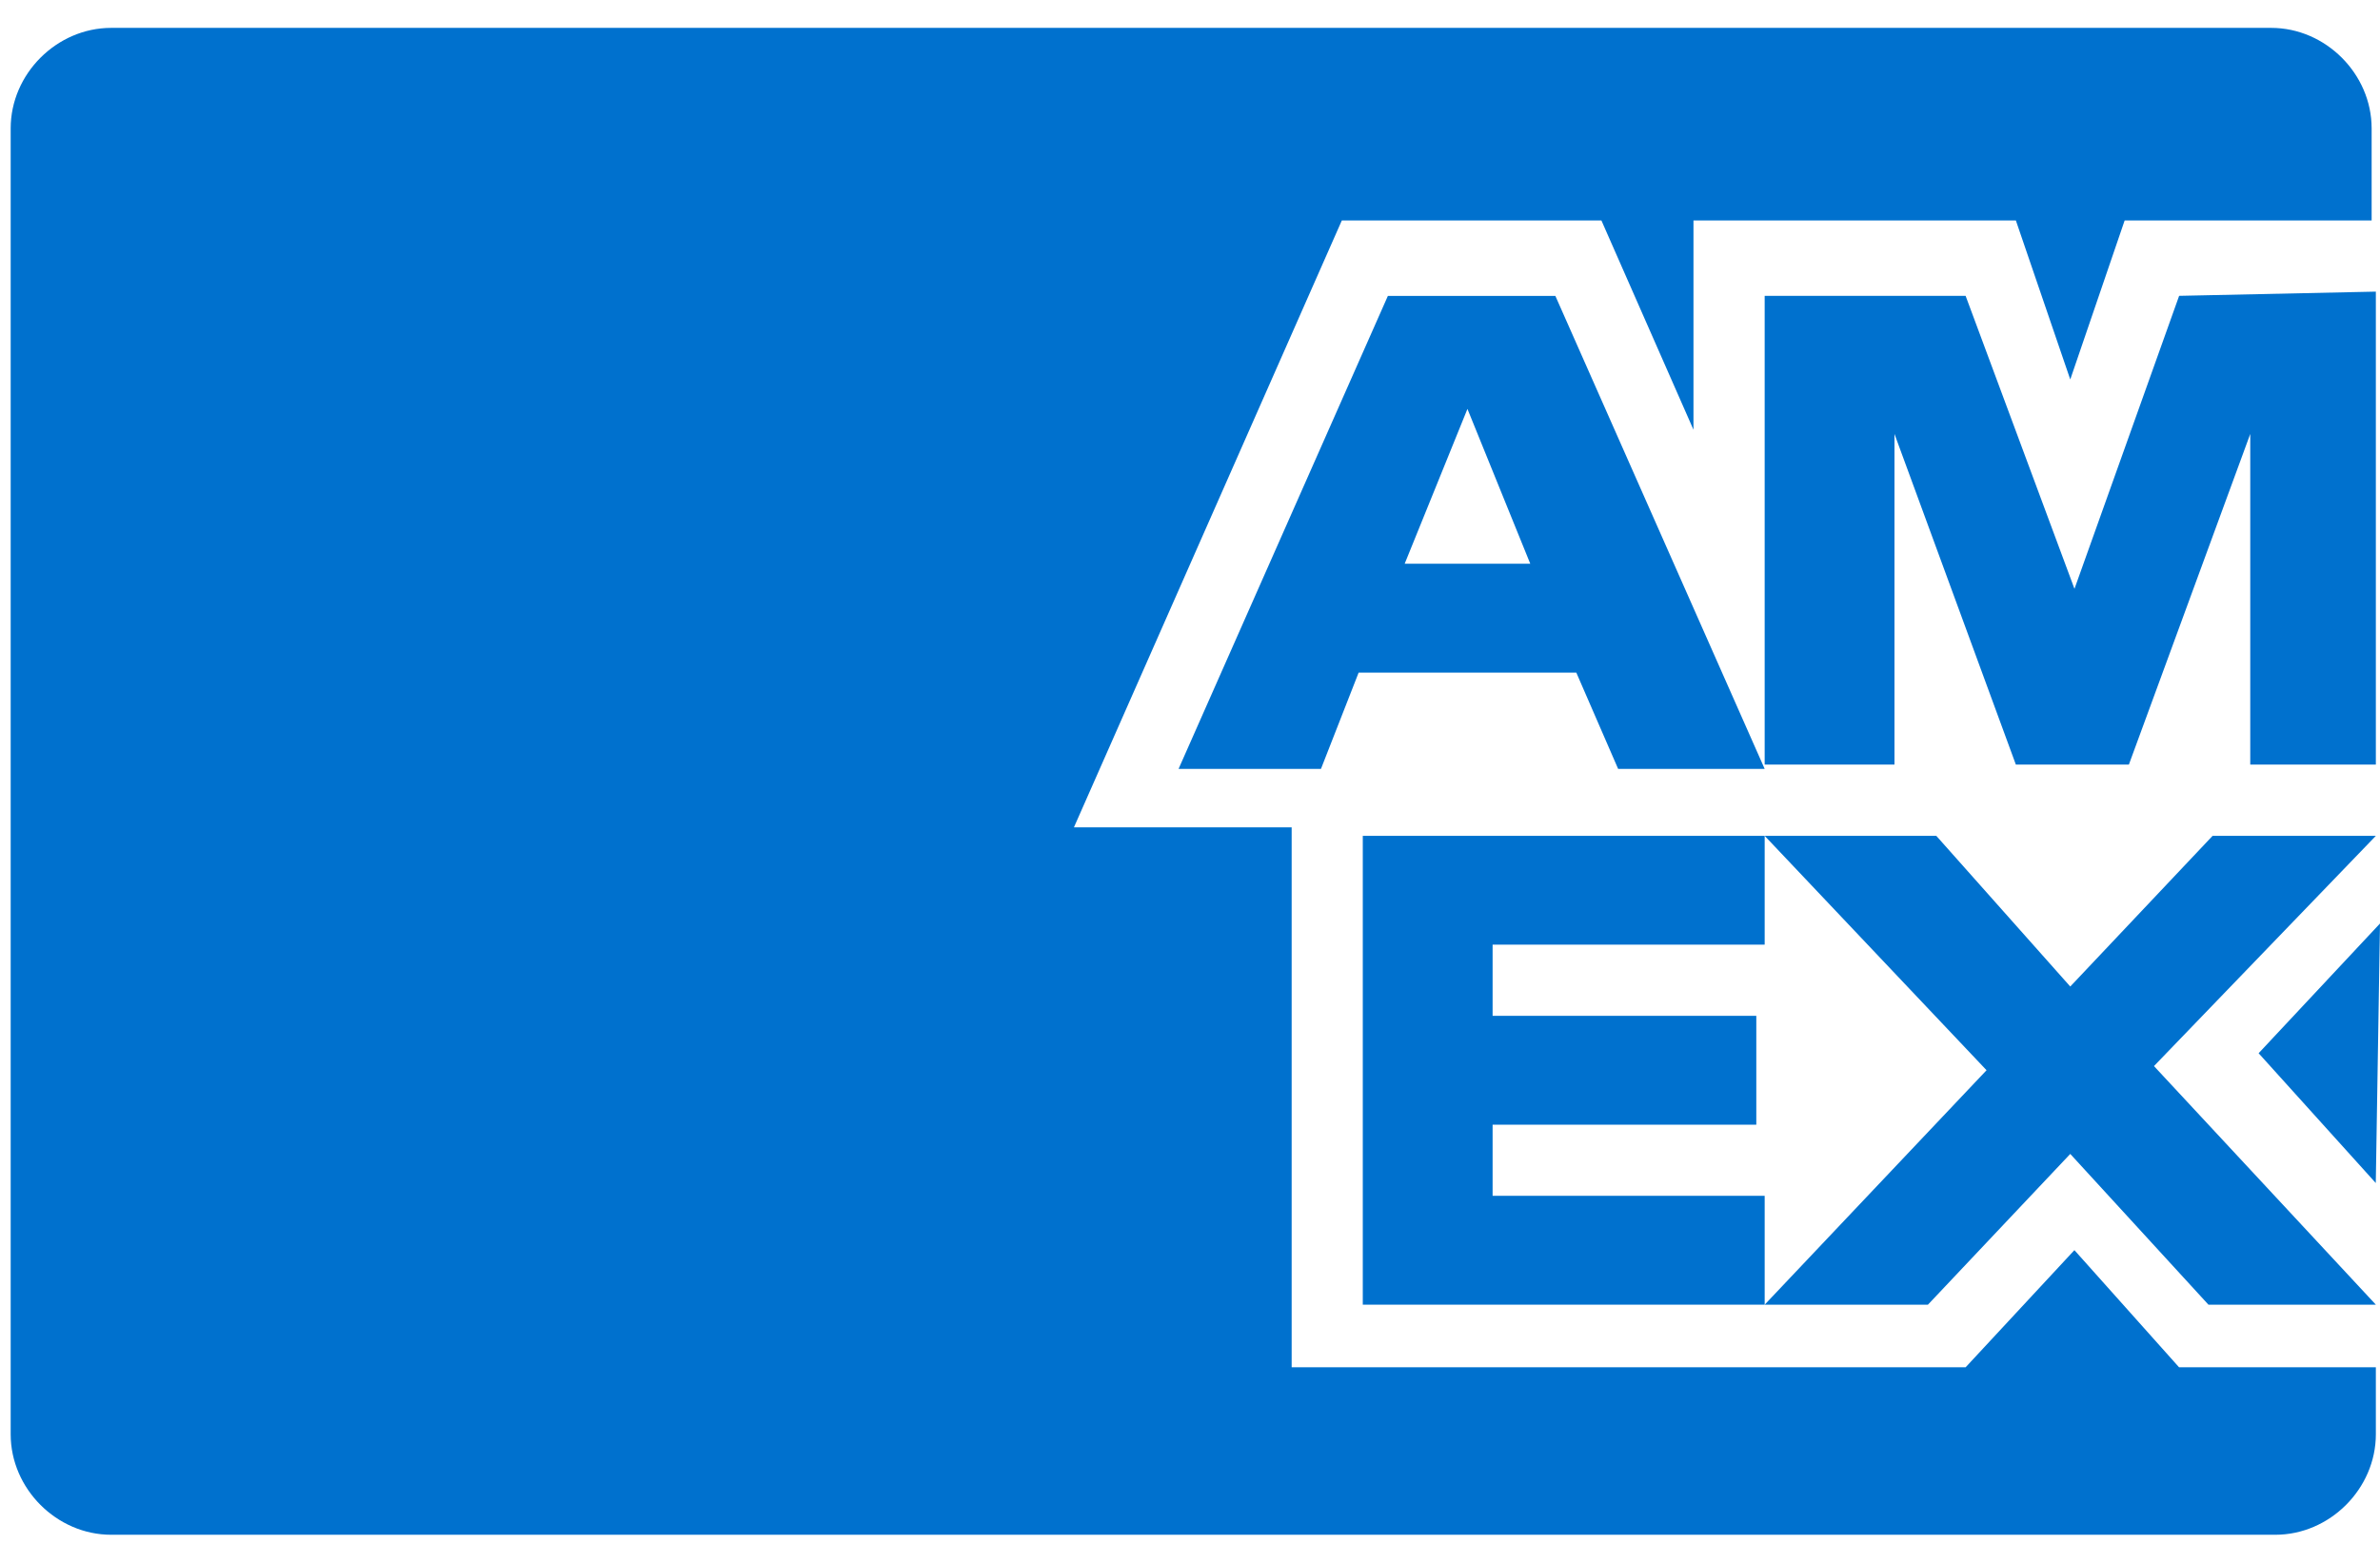 <svg width="35" height="23" viewBox="0 0 35 23" fill="none" xmlns="http://www.w3.org/2000/svg">
<path d="M32.045 20.109L30.506 18.386L28.906 20.109H25.766H18.995V12.168H15.793L19.733 3.242H23.55L24.904 6.32V3.242H29.645L30.445 5.581L31.245 3.242H34.877V1.888C34.877 1.087 34.2 0.41 33.4 0.41H1.635C0.834 0.41 0.157 1.087 0.157 1.888V21.094C0.157 21.895 0.834 22.572 1.635 22.572H33.461C34.261 22.572 34.939 21.895 34.939 21.094V20.109H32.045Z" fill="#0071CE"/>
<path d="M32.477 19.188H34.939L31.676 15.679L34.939 12.293H32.538L30.445 14.509L28.475 12.293H25.951L29.214 15.74L25.951 19.188H28.352L30.445 16.971L32.477 19.188Z" fill="#0071CE"/>
<path d="M21.95 17.587V16.541H25.828V14.94H21.95V13.893H25.951V12.293H20.041V19.188H25.951V17.587H21.95Z" fill="#0071CE"/>
<path d="M33.092 11.245H34.939V4.289L32.046 4.351L30.507 8.66L28.906 4.351H25.951V11.245H27.86V6.382L29.645 11.245H31.307L33.092 6.382V11.245Z" fill="#0071CE"/>
<path d="M22.873 4.352H20.41L17.332 11.308H19.426L19.98 9.892H23.181L23.796 11.308H25.951L22.873 4.352ZM20.657 8.291L21.58 6.014L22.504 8.291H20.657Z" fill="#0071CE"/>
<path d="M33.215 15.49L34.938 17.399L35 13.582L33.215 15.49Z" fill="#0071CE"/>
</svg>
